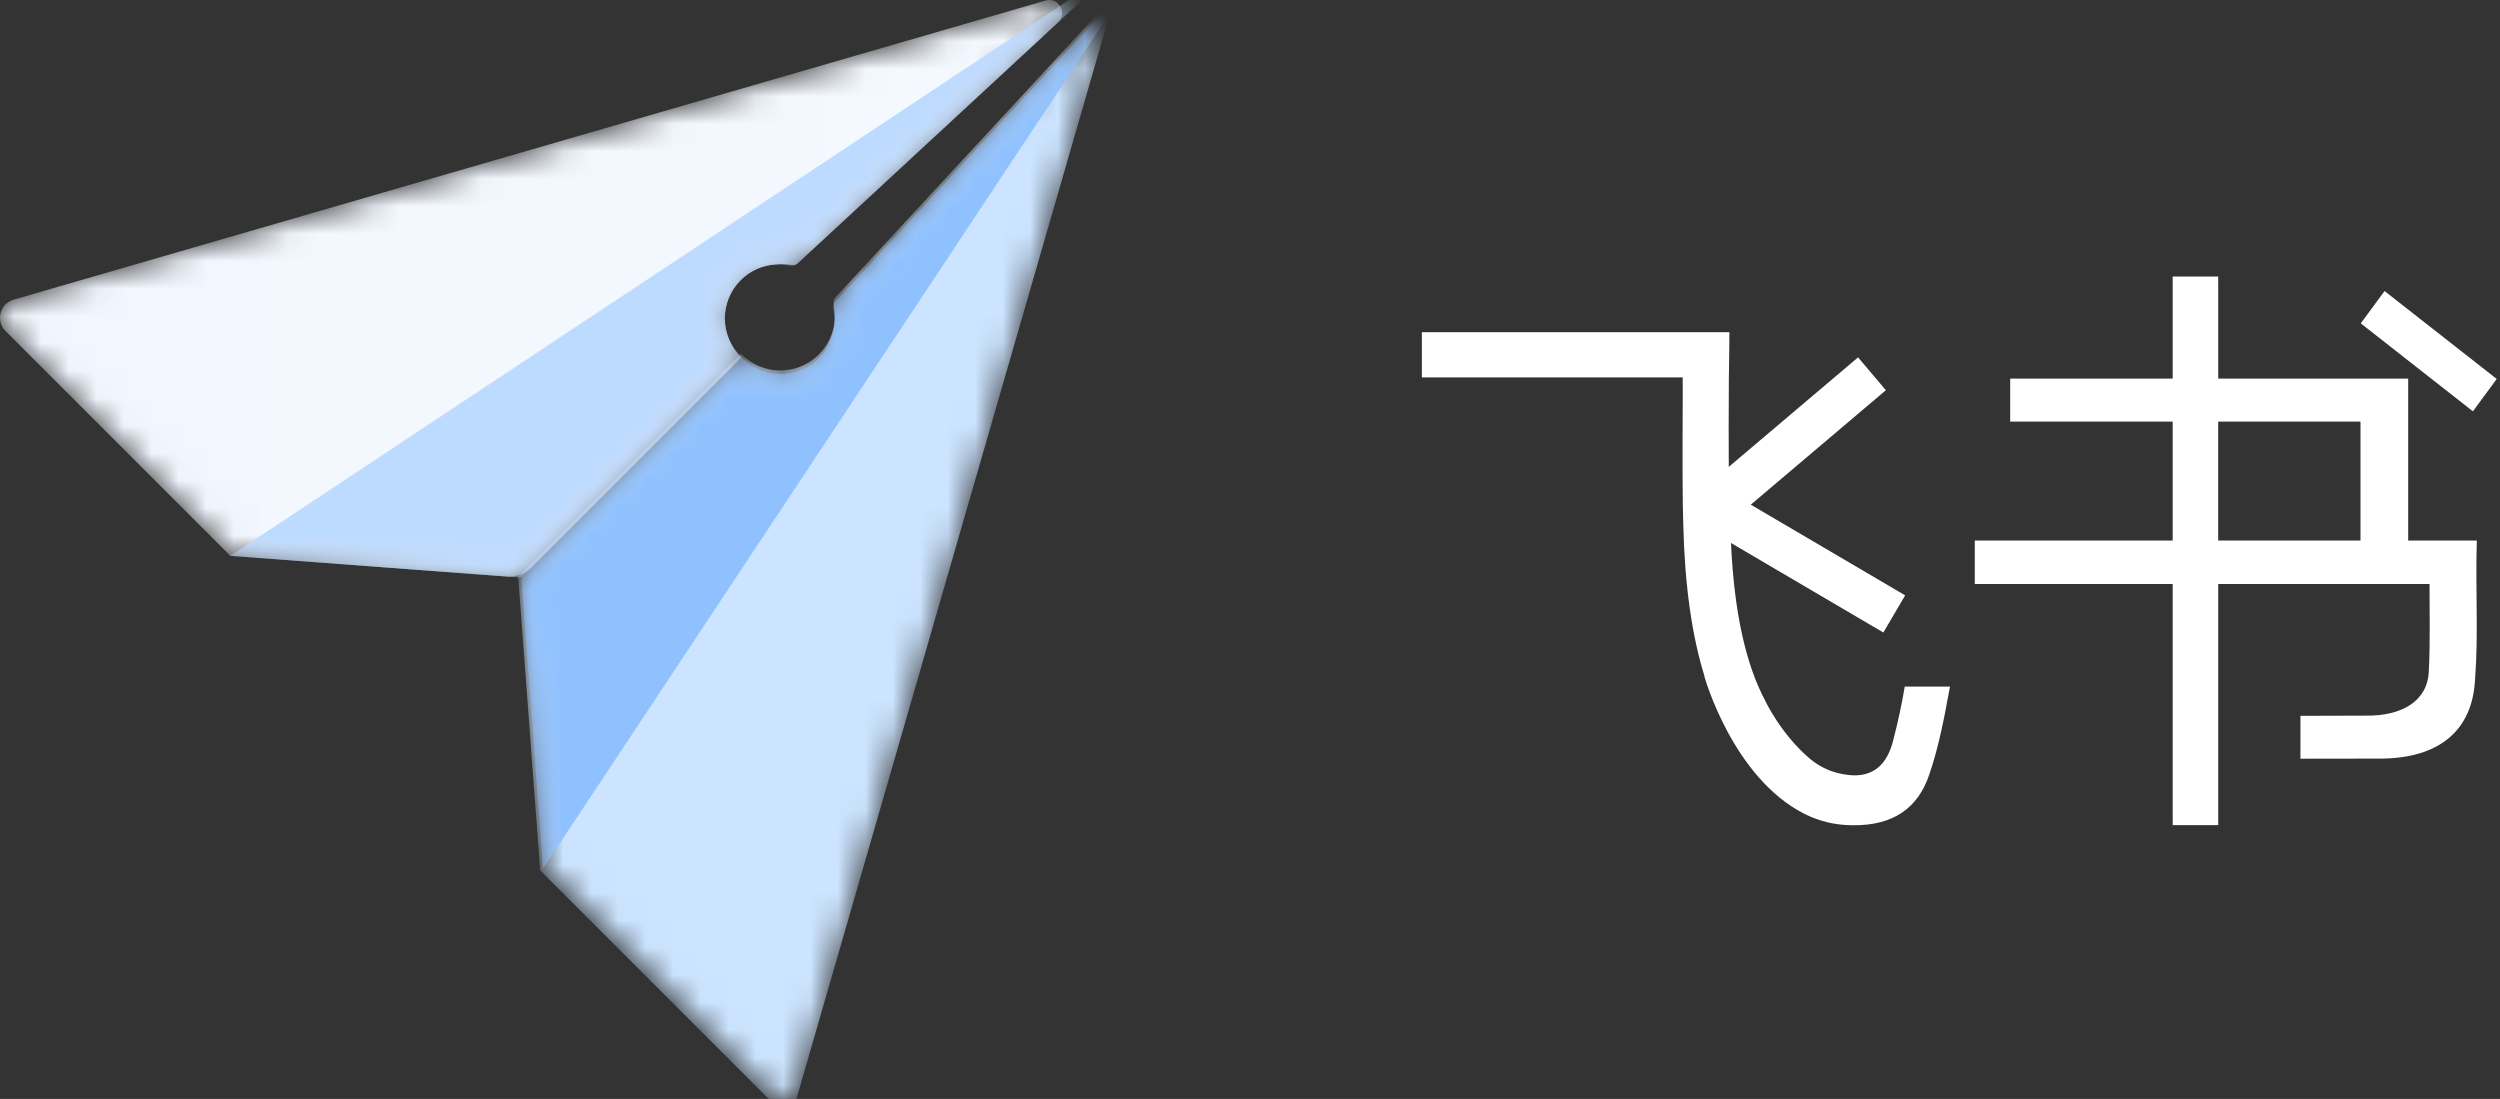 <svg width="91" height="40" viewBox="0 0 91 40" fill="none" xmlns="http://www.w3.org/2000/svg">
<rect x="0" y="0" width="91" height="40" fill="#333333" stroke="none"/>
<path fill-rule="evenodd" clip-rule="evenodd" d="M90.014 14.972L85.94 11.777C85.935 11.773 85.934 11.767 85.938 11.762L86.798 10.594L90.873 13.788C90.877 13.792 90.878 13.799 90.874 13.803L90.014 14.972Z" fill="white"/>
<path fill-rule="evenodd" clip-rule="evenodd" d="M85.922 19.675H80.742V15.346H85.897V15.35H85.922V19.675ZM90.156 19.675H87.658V13.782H80.743V10.279L80.742 10.278V10.065H79.086V10.276C79.086 10.277 79.086 10.278 79.086 10.278V13.782H73.171V15.346H79.086V19.675H71.882L71.882 21.257H71.882H79.086V29.822C79.086 29.824 79.087 29.825 79.087 29.827V30.036H79.289H80.743V29.523V21.257H88.435C88.435 22.314 88.463 23.338 88.409 24.424C88.37 25.529 87.413 26.067 86.124 26.049L83.736 26.056V27.617L86.675 27.613C88.738 27.599 90.011 26.629 90.093 24.699C90.218 23.138 90.102 21.463 90.156 19.675V19.675Z" fill="white"/>
<path fill-rule="evenodd" clip-rule="evenodd" d="M51.756 12.091H62.95C62.95 12.429 62.943 12.998 62.93 13.801C62.92 14.937 62.924 16.267 62.927 16.994L67.633 13.008L68.646 14.204L63.728 18.37L69.348 21.671L68.554 23.023L63.008 19.765C63.121 22.247 63.535 24.163 64.254 25.505C64.25 25.505 64.823 26.723 65.881 27.619C65.895 27.631 65.911 27.643 65.925 27.655C65.981 27.701 66.097 27.78 66.097 27.78C66.493 28.051 66.95 28.2 67.473 28.223C68.209 28.236 68.687 27.822 68.905 26.977C69.085 26.289 69.226 25.628 69.333 24.992H70.728H70.729H70.981L70.903 25.391C70.702 26.529 70.48 27.453 70.236 28.16C69.826 29.427 68.898 30.053 67.452 30.039C66.904 30.039 66.406 29.935 65.951 29.746L65.954 29.751C65.94 29.745 65.926 29.738 65.912 29.731C65.84 29.701 65.77 29.669 65.7 29.634C63.061 28.311 62.035 24.607 62.035 24.607L62.047 24.624C61.589 23.159 61.327 21.331 61.272 19.122C61.245 18.376 61.238 16.856 61.251 14.561V13.737H51.756V12.091" fill="white"/>
<mask id="mask0" mask-type="alpha" maskUnits="userSpaceOnUse" x="19" y="1" width="21" height="39">
<path fill-rule="evenodd" clip-rule="evenodd" d="M39.179 1.491L30.416 10.962C30.345 11.039 30.315 11.146 30.336 11.248V11.248C30.466 11.875 30.286 12.552 29.801 13.039V13.039C29.023 13.816 27.758 13.805 26.991 13.009V13.009L19.344 20.656C19.109 20.891 18.988 21.217 19.013 21.548V21.548L19.766 31.615L27.95 39.799C28.318 40.167 28.947 40.006 29.091 39.506V39.506L39.982 1.934C40.072 1.599 39.804 1.337 39.52 1.337V1.337C39.401 1.337 39.279 1.384 39.179 1.491V1.491Z" fill="white"/>
</mask>
<g mask="url(#mask0)">
<path fill-rule="evenodd" clip-rule="evenodd" d="M40.599 -0.187L30.429 10.804C30.358 10.881 30.326 10.987 30.348 11.09C30.48 11.724 30.299 12.411 29.806 12.903C29.02 13.689 27.741 13.678 26.967 12.874L18.862 20.978L19.663 31.682L28.764 40.783L40.599 -0.187Z" fill="#CCE4FF"/>
</g>
<mask id="mask1" mask-type="alpha" maskUnits="userSpaceOnUse" x="19" y="1" width="21" height="39">
<path fill-rule="evenodd" clip-rule="evenodd" d="M39.179 1.491L30.416 10.962C30.345 11.039 30.315 11.146 30.336 11.248V11.248C30.466 11.875 30.286 12.552 29.801 13.039V13.039C29.023 13.816 27.758 13.805 26.991 13.009V13.009L19.344 20.656C19.109 20.891 18.988 21.217 19.013 21.548V21.548L19.766 31.615L27.95 39.799C28.318 40.167 28.947 40.006 29.091 39.506V39.506L39.982 1.934C40.072 1.599 39.804 1.337 39.52 1.337V1.337C39.401 1.337 39.279 1.384 39.179 1.491V1.491Z" fill="white"/>
</mask>
<g mask="url(#mask1)">
<path fill-rule="evenodd" clip-rule="evenodd" d="M40.477 0.089L30.417 10.962C30.345 11.038 30.316 11.145 30.337 11.248C30.466 11.875 30.288 12.552 29.801 13.038C29.024 13.816 27.758 13.805 26.992 13.009L19.026 20.974C18.993 21.007 18.976 21.053 18.98 21.099L19.767 31.615L40.053 1.011L40.477 0.089Z" fill="#8FC1FF"/>
</g>
<mask id="mask2" mask-type="alpha" maskUnits="userSpaceOnUse" x="0" y="0" width="39" height="21">
<path fill-rule="evenodd" clip-rule="evenodd" d="M38.066 0.018L0.494 10.908C-0.006 11.053 -0.167 11.681 0.201 12.05V12.05L8.385 20.234L18.452 20.987C18.783 21.012 19.109 20.891 19.344 20.656V20.656L26.991 13.009C26.194 12.242 26.184 10.977 26.961 10.199V10.199C27.322 9.838 27.789 9.647 28.262 9.625V9.625C28.477 9.599 28.696 9.608 28.91 9.652V9.652C28.912 9.653 28.915 9.654 28.919 9.654V9.654C28.962 9.639 29.003 9.616 29.038 9.584V9.584L38.509 0.821C38.836 0.517 38.597 0 38.196 0V0C38.154 0 38.11 0.006 38.066 0.018" fill="white"/>
</mask>
<g mask="url(#mask2)">
<path fill-rule="evenodd" clip-rule="evenodd" d="M38.066 0.018L0.494 10.908C-0.006 11.053 -0.167 11.681 0.201 12.05V12.05L8.385 20.234L18.452 20.987C18.783 21.012 19.109 20.891 19.344 20.656V20.656L26.991 13.009C26.194 12.242 26.184 10.977 26.961 10.199V10.199C27.322 9.838 27.789 9.647 28.262 9.625V9.625C28.477 9.599 28.696 9.608 28.91 9.652V9.652C28.912 9.653 28.915 9.654 28.919 9.654V9.654C28.962 9.639 29.003 9.616 29.038 9.584V9.584L38.509 0.821C38.836 0.517 38.597 0 38.196 0V0C38.154 0 38.11 0.006 38.066 0.018" fill="url(#paint0_linear)"/>
</g>
<mask id="mask3" mask-type="alpha" maskUnits="userSpaceOnUse" x="0" y="0" width="39" height="21">
<path fill-rule="evenodd" clip-rule="evenodd" d="M38.066 0.019L0.494 10.908C-0.006 11.054 -0.167 11.682 0.201 12.05V12.05L8.385 20.235L18.452 20.988C18.783 21.013 19.109 20.892 19.344 20.657V20.657L26.991 13.01C26.194 12.243 26.184 10.978 26.961 10.2V10.2C27.447 9.714 28.125 9.535 28.751 9.664V9.664C28.854 9.686 28.961 9.655 29.038 9.584V9.584L38.509 0.821C38.836 0.518 38.597 0.001 38.195 0.001V0.001C38.154 0.001 38.11 0.007 38.066 0.019V0.019Z" fill="white"/>
</mask>
<g mask="url(#mask3)">
<path fill-rule="evenodd" clip-rule="evenodd" d="M39.91 -0.477L29.037 9.583C28.96 9.655 28.854 9.684 28.751 9.663C28.124 9.534 27.447 9.713 26.961 10.199C26.183 10.976 26.194 12.243 26.99 13.008L19.025 20.974C18.992 21.007 18.946 21.024 18.9 21.02L8.384 20.233L38.988 -0.052L39.91 -0.477Z" fill="#BDDAFF"/>
</g>
<defs>
<linearGradient id="paint0_linear" x1="-0.783" y1="21.391" x2="40.187" y2="21.391" gradientUnits="userSpaceOnUse">
<stop stop-color="#F2F7FF"/>
<stop offset="1" stop-color="#F4F9FF"/>
</linearGradient>
</defs>
</svg>
